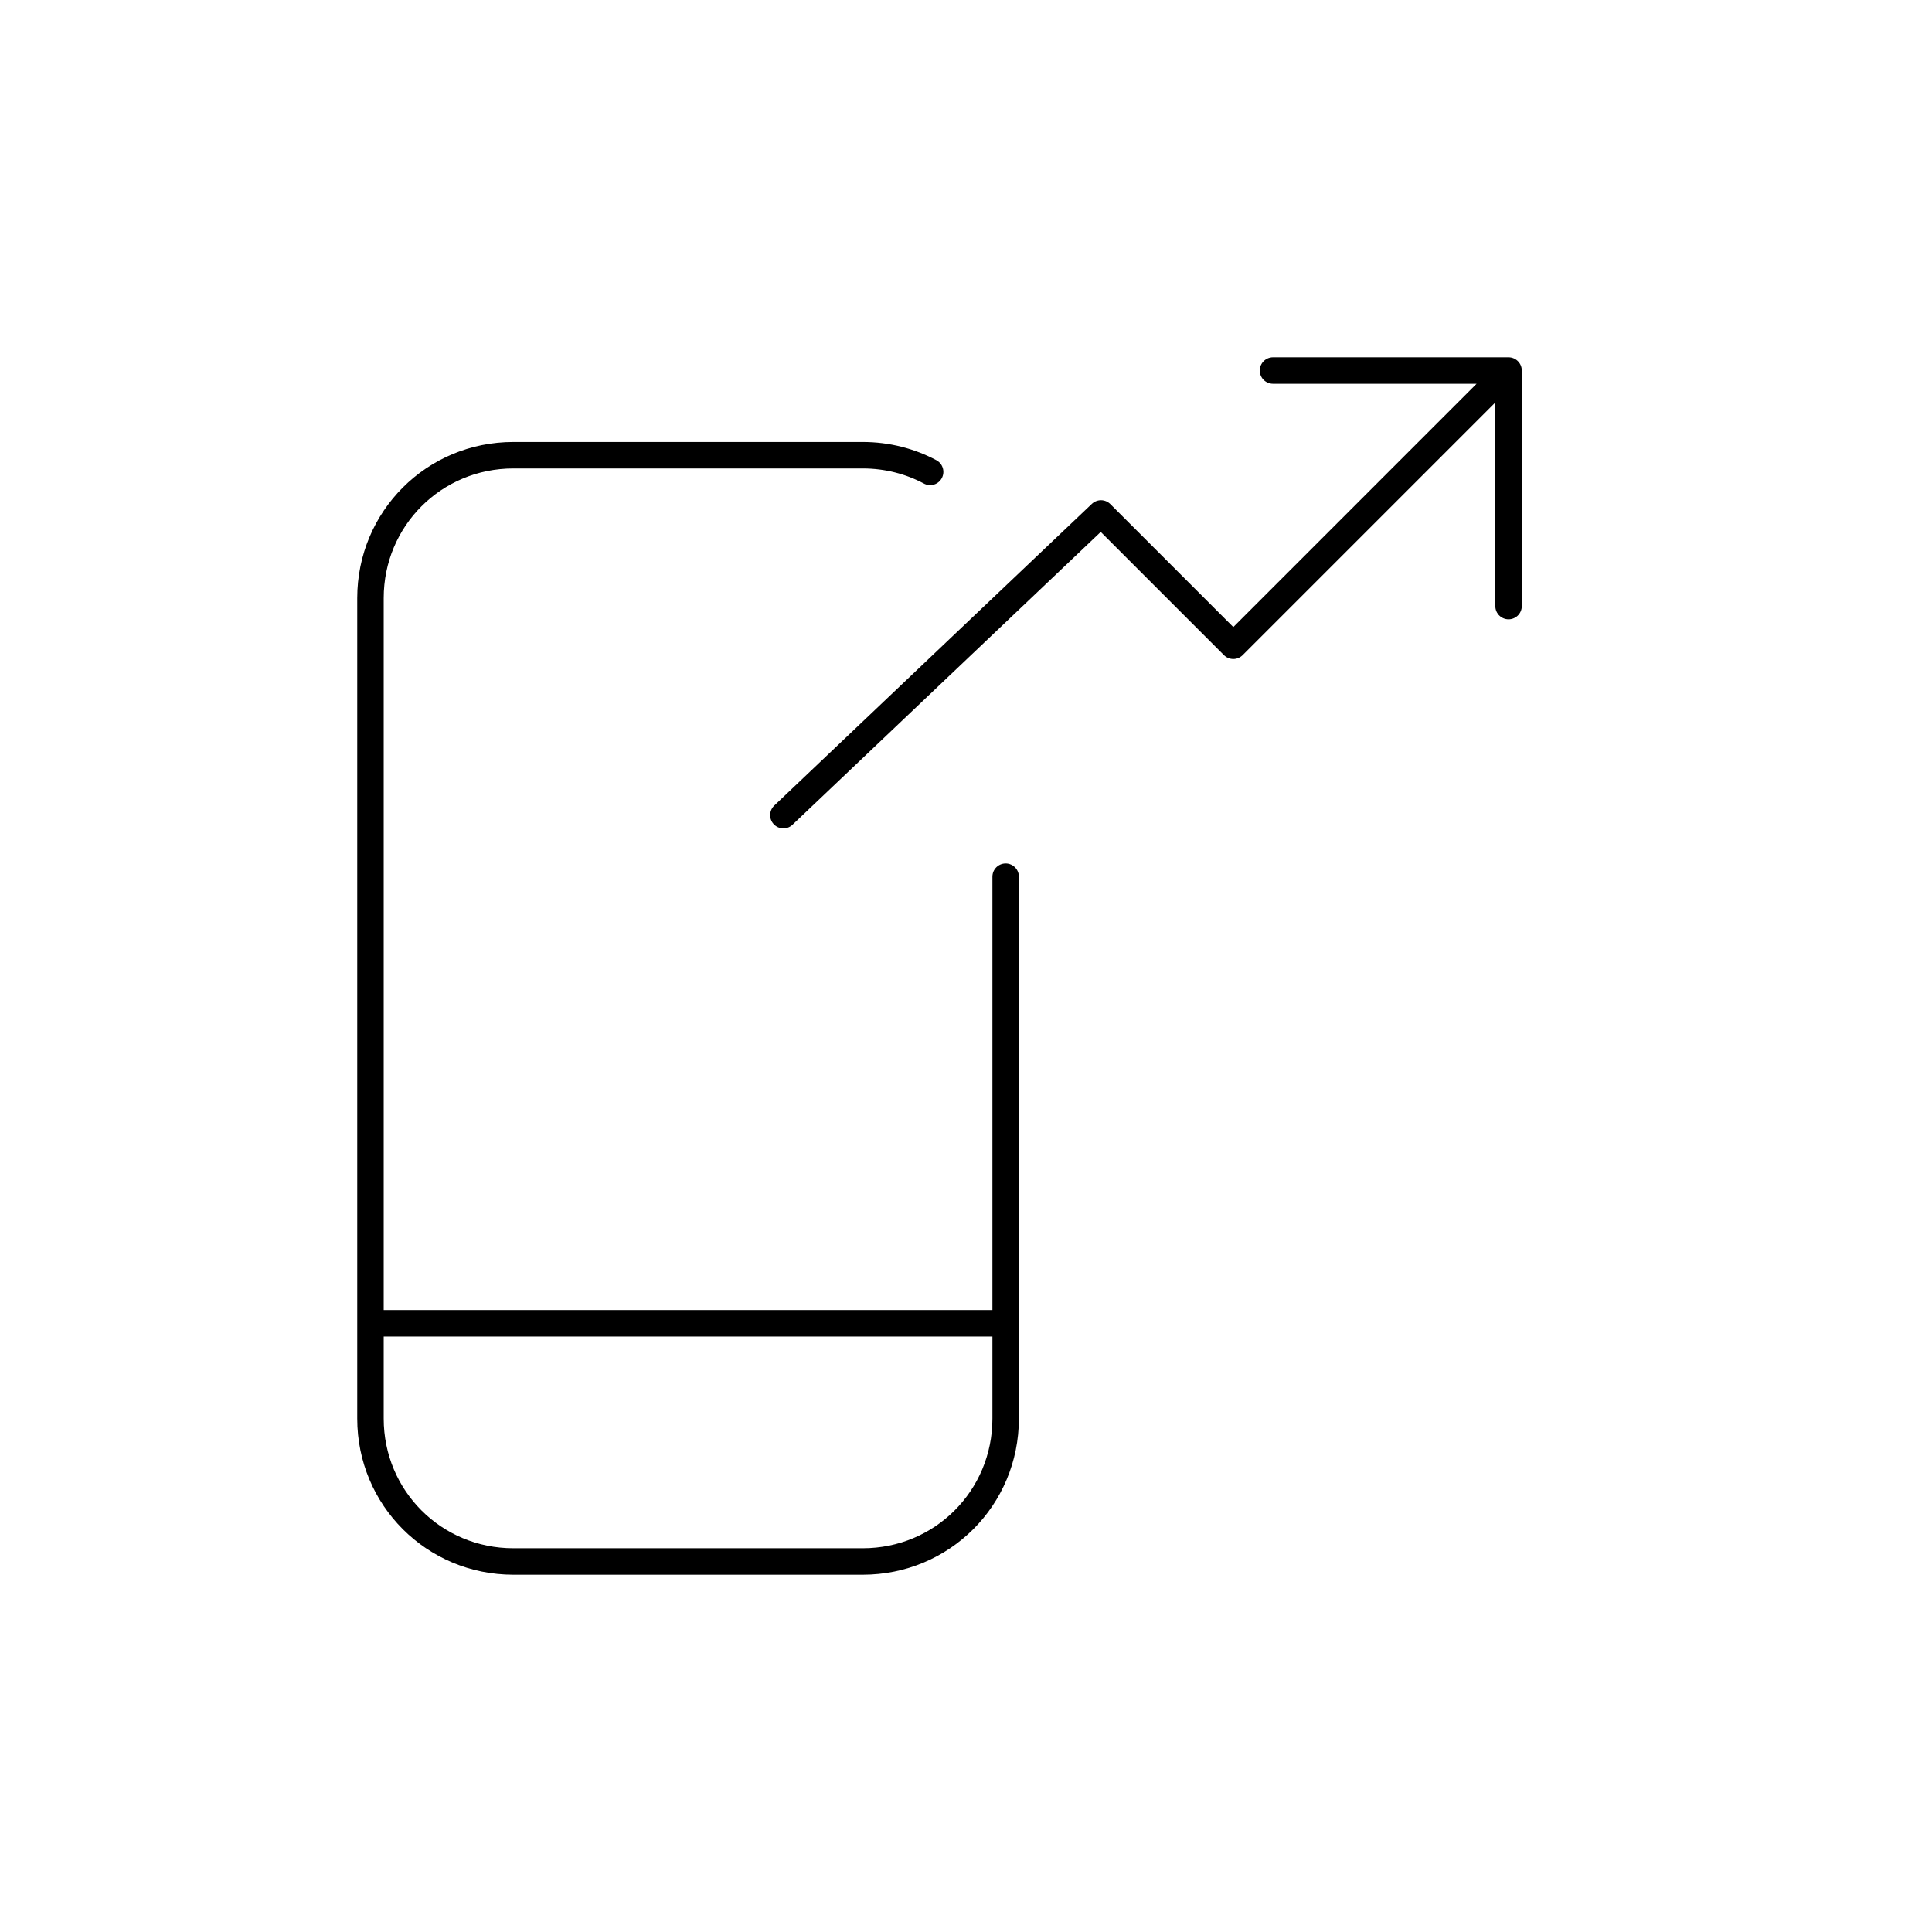 <svg xmlns="http://www.w3.org/2000/svg" xmlns:xlink="http://www.w3.org/1999/xlink" width="73" height="73" viewBox="0 0 73 73" style="fill:none;stroke:none;fill-rule:evenodd;clip-rule:evenodd;stroke-linecap:round;stroke-linejoin:round;stroke-miterlimit:1.5;"><g id="items" style="isolation: isolate"><g id="blend" style="mix-blend-mode: normal"><g id="g-root-ic_incr_zqx7tert6cck-fill" data-item-order="0" transform="translate(2.5, 2.5)"></g><g id="g-root-ic_incr_zqx7tert6cck-stroke" data-item-order="0" transform="translate(2.5, 2.5)"><g id="ic_incr_zqx7tert6cck-stroke" fill="none" stroke-linecap="round" stroke-linejoin="round" stroke-miterlimit="4" stroke="#000000" stroke-width="1"><g><path d="M 10 10M 54.5 11.5L 44.1 21.9L 39.1 16.9L 27.1 28.3M 45.6 11.5L 54.5 11.5L 54.5 20.4M 35.498 30.625L 35.498 51.1C 35.498 54.1 33.098 56.5 30.098 56.5L 16.898 56.5C 13.898 56.5 11.498 54.1 11.498 51.1L 11.498 20.1C 11.498 17.1 13.898 14.7 16.898 14.7L 30.098 14.7C 31.021 14.7 31.888 14.927 32.645 15.33M 11.498 47.5L 35.498 47.5"></path></g></g></g></g></g></svg>